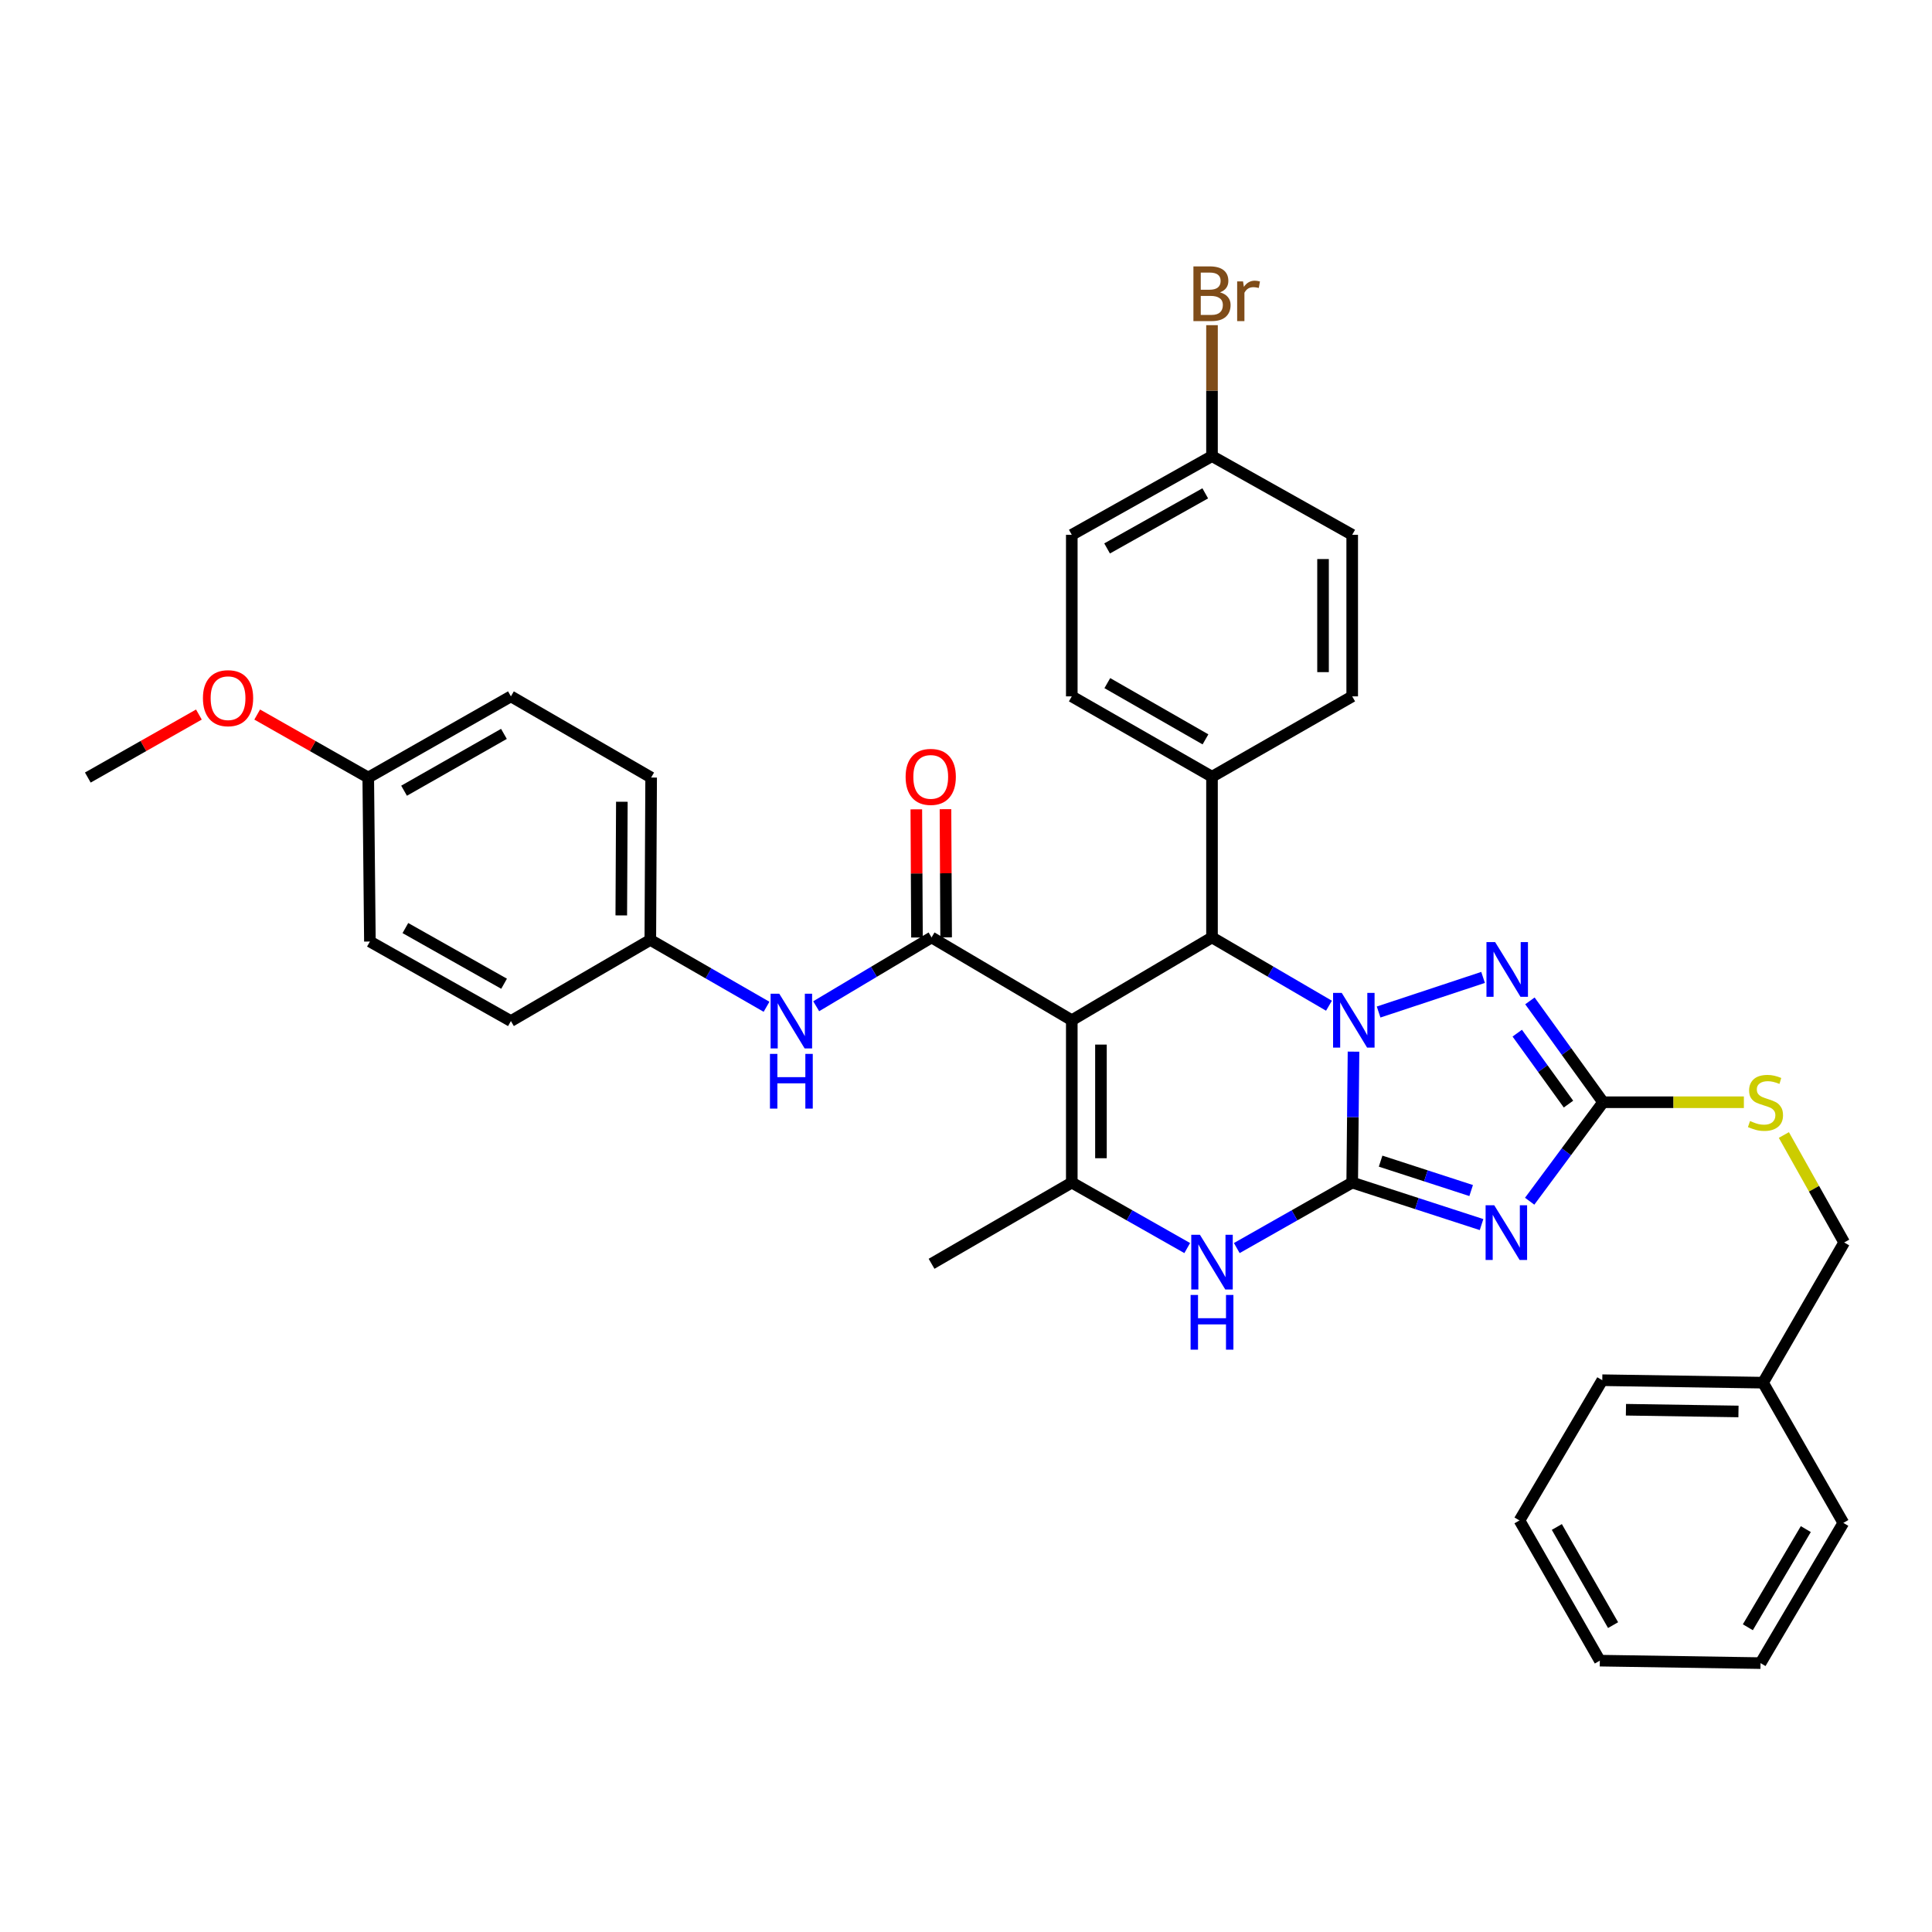 <?xml version='1.0' encoding='iso-8859-1'?>
<svg version='1.1' baseProfile='full'
              xmlns='http://www.w3.org/2000/svg'
                      xmlns:rdkit='http://www.rdkit.org/xml'
                      xmlns:xlink='http://www.w3.org/1999/xlink'
                  xml:space='preserve'
width='1000px' height='1000px' viewBox='0 0 1000 1000'>
<!-- END OF HEADER -->
<rect style='opacity:1.0;fill:#FFFFFF;stroke:none' width='1000' height='1000' x='0' y='0'> </rect>
<path class='bond-0' d='M 699.899,612.1 L 700.237,578.216' style='fill:none;fill-rule:evenodd;stroke:#000000;stroke-width:6px;stroke-linecap:butt;stroke-linejoin:miter;stroke-opacity:1' />
<path class='bond-0' d='M 700.237,578.216 L 700.575,544.331' style='fill:none;fill-rule:evenodd;stroke:#0000FF;stroke-width:6px;stroke-linecap:butt;stroke-linejoin:miter;stroke-opacity:1' />
<path class='bond-2' d='M 699.899,612.1 L 733.373,622.971' style='fill:none;fill-rule:evenodd;stroke:#000000;stroke-width:6px;stroke-linecap:butt;stroke-linejoin:miter;stroke-opacity:1' />
<path class='bond-2' d='M 733.373,622.971 L 766.848,633.842' style='fill:none;fill-rule:evenodd;stroke:#0000FF;stroke-width:6px;stroke-linecap:butt;stroke-linejoin:miter;stroke-opacity:1' />
<path class='bond-2' d='M 714.603,601.006 L 738.035,608.616' style='fill:none;fill-rule:evenodd;stroke:#000000;stroke-width:6px;stroke-linecap:butt;stroke-linejoin:miter;stroke-opacity:1' />
<path class='bond-2' d='M 738.035,608.616 L 761.468,616.225' style='fill:none;fill-rule:evenodd;stroke:#0000FF;stroke-width:6px;stroke-linecap:butt;stroke-linejoin:miter;stroke-opacity:1' />
<path class='bond-6' d='M 699.899,612.1 L 670.028,629.048' style='fill:none;fill-rule:evenodd;stroke:#000000;stroke-width:6px;stroke-linecap:butt;stroke-linejoin:miter;stroke-opacity:1' />
<path class='bond-6' d='M 670.028,629.048 L 640.158,645.996' style='fill:none;fill-rule:evenodd;stroke:#0000FF;stroke-width:6px;stroke-linecap:butt;stroke-linejoin:miter;stroke-opacity:1' />
<path class='bond-3' d='M 687.872,520.559 L 657.602,502.886' style='fill:none;fill-rule:evenodd;stroke:#0000FF;stroke-width:6px;stroke-linecap:butt;stroke-linejoin:miter;stroke-opacity:1' />
<path class='bond-3' d='M 657.602,502.886 L 627.332,485.213' style='fill:none;fill-rule:evenodd;stroke:#000000;stroke-width:6px;stroke-linecap:butt;stroke-linejoin:miter;stroke-opacity:1' />
<path class='bond-4' d='M 713.568,523.821 L 767.637,505.912' style='fill:none;fill-rule:evenodd;stroke:#0000FF;stroke-width:6px;stroke-linecap:butt;stroke-linejoin:miter;stroke-opacity:1' />
<path class='bond-1' d='M 554.756,528.071 L 554.756,612.1' style='fill:none;fill-rule:evenodd;stroke:#000000;stroke-width:6px;stroke-linecap:butt;stroke-linejoin:miter;stroke-opacity:1' />
<path class='bond-1' d='M 569.85,540.675 L 569.85,599.496' style='fill:none;fill-rule:evenodd;stroke:#000000;stroke-width:6px;stroke-linecap:butt;stroke-linejoin:miter;stroke-opacity:1' />
<path class='bond-7' d='M 554.756,528.071 L 482.173,485.213' style='fill:none;fill-rule:evenodd;stroke:#000000;stroke-width:6px;stroke-linecap:butt;stroke-linejoin:miter;stroke-opacity:1' />
<path class='bond-36' d='M 554.756,528.071 L 627.332,485.213' style='fill:none;fill-rule:evenodd;stroke:#000000;stroke-width:6px;stroke-linecap:butt;stroke-linejoin:miter;stroke-opacity:1' />
<path class='bond-8' d='M 791.75,621.75 L 810.757,596.134' style='fill:none;fill-rule:evenodd;stroke:#0000FF;stroke-width:6px;stroke-linecap:butt;stroke-linejoin:miter;stroke-opacity:1' />
<path class='bond-8' d='M 810.757,596.134 L 829.763,570.517' style='fill:none;fill-rule:evenodd;stroke:#000000;stroke-width:6px;stroke-linecap:butt;stroke-linejoin:miter;stroke-opacity:1' />
<path class='bond-10' d='M 627.332,485.213 L 627.332,402.03' style='fill:none;fill-rule:evenodd;stroke:#000000;stroke-width:6px;stroke-linecap:butt;stroke-linejoin:miter;stroke-opacity:1' />
<path class='bond-35' d='M 791.884,518.054 L 810.823,544.286' style='fill:none;fill-rule:evenodd;stroke:#0000FF;stroke-width:6px;stroke-linecap:butt;stroke-linejoin:miter;stroke-opacity:1' />
<path class='bond-35' d='M 810.823,544.286 L 829.763,570.517' style='fill:none;fill-rule:evenodd;stroke:#000000;stroke-width:6px;stroke-linecap:butt;stroke-linejoin:miter;stroke-opacity:1' />
<path class='bond-35' d='M 785.328,534.759 L 798.586,553.121' style='fill:none;fill-rule:evenodd;stroke:#0000FF;stroke-width:6px;stroke-linecap:butt;stroke-linejoin:miter;stroke-opacity:1' />
<path class='bond-35' d='M 798.586,553.121 L 811.844,571.483' style='fill:none;fill-rule:evenodd;stroke:#000000;stroke-width:6px;stroke-linecap:butt;stroke-linejoin:miter;stroke-opacity:1' />
<path class='bond-5' d='M 554.756,612.1 L 584.631,629.048' style='fill:none;fill-rule:evenodd;stroke:#000000;stroke-width:6px;stroke-linecap:butt;stroke-linejoin:miter;stroke-opacity:1' />
<path class='bond-5' d='M 584.631,629.048 L 614.506,645.996' style='fill:none;fill-rule:evenodd;stroke:#0000FF;stroke-width:6px;stroke-linecap:butt;stroke-linejoin:miter;stroke-opacity:1' />
<path class='bond-17' d='M 554.756,612.1 L 482.173,654.136' style='fill:none;fill-rule:evenodd;stroke:#000000;stroke-width:6px;stroke-linecap:butt;stroke-linejoin:miter;stroke-opacity:1' />
<path class='bond-9' d='M 482.173,485.213 L 452.315,503.022' style='fill:none;fill-rule:evenodd;stroke:#000000;stroke-width:6px;stroke-linecap:butt;stroke-linejoin:miter;stroke-opacity:1' />
<path class='bond-9' d='M 452.315,503.022 L 422.458,520.832' style='fill:none;fill-rule:evenodd;stroke:#0000FF;stroke-width:6px;stroke-linecap:butt;stroke-linejoin:miter;stroke-opacity:1' />
<path class='bond-12' d='M 489.719,485.174 L 489.549,452.003' style='fill:none;fill-rule:evenodd;stroke:#000000;stroke-width:6px;stroke-linecap:butt;stroke-linejoin:miter;stroke-opacity:1' />
<path class='bond-12' d='M 489.549,452.003 L 489.378,418.831' style='fill:none;fill-rule:evenodd;stroke:#FF0000;stroke-width:6px;stroke-linecap:butt;stroke-linejoin:miter;stroke-opacity:1' />
<path class='bond-12' d='M 474.626,485.252 L 474.455,452.08' style='fill:none;fill-rule:evenodd;stroke:#000000;stroke-width:6px;stroke-linecap:butt;stroke-linejoin:miter;stroke-opacity:1' />
<path class='bond-12' d='M 474.455,452.08 L 474.285,418.909' style='fill:none;fill-rule:evenodd;stroke:#FF0000;stroke-width:6px;stroke-linecap:butt;stroke-linejoin:miter;stroke-opacity:1' />
<path class='bond-11' d='M 829.763,570.517 L 866.196,570.517' style='fill:none;fill-rule:evenodd;stroke:#000000;stroke-width:6px;stroke-linecap:butt;stroke-linejoin:miter;stroke-opacity:1' />
<path class='bond-11' d='M 866.196,570.517 L 902.628,570.517' style='fill:none;fill-rule:evenodd;stroke:#CCCC00;stroke-width:6px;stroke-linecap:butt;stroke-linejoin:miter;stroke-opacity:1' />
<path class='bond-15' d='M 396.76,521.108 L 366.681,503.802' style='fill:none;fill-rule:evenodd;stroke:#0000FF;stroke-width:6px;stroke-linecap:butt;stroke-linejoin:miter;stroke-opacity:1' />
<path class='bond-15' d='M 366.681,503.802 L 336.603,486.496' style='fill:none;fill-rule:evenodd;stroke:#000000;stroke-width:6px;stroke-linecap:butt;stroke-linejoin:miter;stroke-opacity:1' />
<path class='bond-13' d='M 627.332,402.03 L 554.756,360.439' style='fill:none;fill-rule:evenodd;stroke:#000000;stroke-width:6px;stroke-linecap:butt;stroke-linejoin:miter;stroke-opacity:1' />
<path class='bond-13' d='M 623.95,382.696 L 573.148,353.582' style='fill:none;fill-rule:evenodd;stroke:#000000;stroke-width:6px;stroke-linecap:butt;stroke-linejoin:miter;stroke-opacity:1' />
<path class='bond-14' d='M 627.332,402.03 L 699.899,360.439' style='fill:none;fill-rule:evenodd;stroke:#000000;stroke-width:6px;stroke-linecap:butt;stroke-linejoin:miter;stroke-opacity:1' />
<path class='bond-18' d='M 923.328,587.478 L 938.937,615.29' style='fill:none;fill-rule:evenodd;stroke:#CCCC00;stroke-width:6px;stroke-linecap:butt;stroke-linejoin:miter;stroke-opacity:1' />
<path class='bond-18' d='M 938.937,615.29 L 954.545,643.101' style='fill:none;fill-rule:evenodd;stroke:#000000;stroke-width:6px;stroke-linecap:butt;stroke-linejoin:miter;stroke-opacity:1' />
<path class='bond-21' d='M 554.756,360.439 L 554.756,276.82' style='fill:none;fill-rule:evenodd;stroke:#000000;stroke-width:6px;stroke-linecap:butt;stroke-linejoin:miter;stroke-opacity:1' />
<path class='bond-20' d='M 699.899,360.439 L 699.899,276.82' style='fill:none;fill-rule:evenodd;stroke:#000000;stroke-width:6px;stroke-linecap:butt;stroke-linejoin:miter;stroke-opacity:1' />
<path class='bond-20' d='M 684.805,347.896 L 684.805,289.363' style='fill:none;fill-rule:evenodd;stroke:#000000;stroke-width:6px;stroke-linecap:butt;stroke-linejoin:miter;stroke-opacity:1' />
<path class='bond-23' d='M 336.603,486.496 L 264.447,528.498' style='fill:none;fill-rule:evenodd;stroke:#000000;stroke-width:6px;stroke-linecap:butt;stroke-linejoin:miter;stroke-opacity:1' />
<path class='bond-24' d='M 336.603,486.496 L 337.03,402.458' style='fill:none;fill-rule:evenodd;stroke:#000000;stroke-width:6px;stroke-linecap:butt;stroke-linejoin:miter;stroke-opacity:1' />
<path class='bond-24' d='M 321.573,473.813 L 321.873,414.987' style='fill:none;fill-rule:evenodd;stroke:#000000;stroke-width:6px;stroke-linecap:butt;stroke-linejoin:miter;stroke-opacity:1' />
<path class='bond-16' d='M 627.332,236.084 L 699.899,276.82' style='fill:none;fill-rule:evenodd;stroke:#000000;stroke-width:6px;stroke-linecap:butt;stroke-linejoin:miter;stroke-opacity:1' />
<path class='bond-22' d='M 627.332,236.084 L 627.332,202.195' style='fill:none;fill-rule:evenodd;stroke:#000000;stroke-width:6px;stroke-linecap:butt;stroke-linejoin:miter;stroke-opacity:1' />
<path class='bond-22' d='M 627.332,202.195 L 627.332,168.307' style='fill:none;fill-rule:evenodd;stroke:#7F4C19;stroke-width:6px;stroke-linecap:butt;stroke-linejoin:miter;stroke-opacity:1' />
<path class='bond-37' d='M 627.332,236.084 L 554.756,276.82' style='fill:none;fill-rule:evenodd;stroke:#000000;stroke-width:6px;stroke-linecap:butt;stroke-linejoin:miter;stroke-opacity:1' />
<path class='bond-37' d='M 623.833,255.356 L 573.031,283.872' style='fill:none;fill-rule:evenodd;stroke:#000000;stroke-width:6px;stroke-linecap:butt;stroke-linejoin:miter;stroke-opacity:1' />
<path class='bond-27' d='M 954.545,643.101 L 912.543,715.668' style='fill:none;fill-rule:evenodd;stroke:#000000;stroke-width:6px;stroke-linecap:butt;stroke-linejoin:miter;stroke-opacity:1' />
<path class='bond-19' d='M 190.605,402.458 L 264.447,360.439' style='fill:none;fill-rule:evenodd;stroke:#000000;stroke-width:6px;stroke-linecap:butt;stroke-linejoin:miter;stroke-opacity:1' />
<path class='bond-19' d='M 209.146,409.273 L 260.835,379.86' style='fill:none;fill-rule:evenodd;stroke:#000000;stroke-width:6px;stroke-linecap:butt;stroke-linejoin:miter;stroke-opacity:1' />
<path class='bond-28' d='M 190.605,402.458 L 161.865,386.155' style='fill:none;fill-rule:evenodd;stroke:#000000;stroke-width:6px;stroke-linecap:butt;stroke-linejoin:miter;stroke-opacity:1' />
<path class='bond-28' d='M 161.865,386.155 L 133.124,369.852' style='fill:none;fill-rule:evenodd;stroke:#FF0000;stroke-width:6px;stroke-linecap:butt;stroke-linejoin:miter;stroke-opacity:1' />
<path class='bond-38' d='M 190.605,402.458 L 191.461,487.335' style='fill:none;fill-rule:evenodd;stroke:#000000;stroke-width:6px;stroke-linecap:butt;stroke-linejoin:miter;stroke-opacity:1' />
<path class='bond-26' d='M 264.447,528.498 L 191.461,487.335' style='fill:none;fill-rule:evenodd;stroke:#000000;stroke-width:6px;stroke-linecap:butt;stroke-linejoin:miter;stroke-opacity:1' />
<path class='bond-26' d='M 260.914,509.177 L 209.823,480.362' style='fill:none;fill-rule:evenodd;stroke:#000000;stroke-width:6px;stroke-linecap:butt;stroke-linejoin:miter;stroke-opacity:1' />
<path class='bond-25' d='M 337.03,402.458 L 264.447,360.439' style='fill:none;fill-rule:evenodd;stroke:#000000;stroke-width:6px;stroke-linecap:butt;stroke-linejoin:miter;stroke-opacity:1' />
<path class='bond-29' d='M 912.543,715.668 L 829.335,714.393' style='fill:none;fill-rule:evenodd;stroke:#000000;stroke-width:6px;stroke-linecap:butt;stroke-linejoin:miter;stroke-opacity:1' />
<path class='bond-29' d='M 899.831,730.569 L 841.585,729.676' style='fill:none;fill-rule:evenodd;stroke:#000000;stroke-width:6px;stroke-linecap:butt;stroke-linejoin:miter;stroke-opacity:1' />
<path class='bond-30' d='M 912.543,715.668 L 954.109,788.243' style='fill:none;fill-rule:evenodd;stroke:#000000;stroke-width:6px;stroke-linecap:butt;stroke-linejoin:miter;stroke-opacity:1' />
<path class='bond-31' d='M 102.952,369.85 L 74.203,386.154' style='fill:none;fill-rule:evenodd;stroke:#FF0000;stroke-width:6px;stroke-linecap:butt;stroke-linejoin:miter;stroke-opacity:1' />
<path class='bond-31' d='M 74.203,386.154 L 45.455,402.458' style='fill:none;fill-rule:evenodd;stroke:#000000;stroke-width:6px;stroke-linecap:butt;stroke-linejoin:miter;stroke-opacity:1' />
<path class='bond-33' d='M 829.335,714.393 L 786.478,786.977' style='fill:none;fill-rule:evenodd;stroke:#000000;stroke-width:6px;stroke-linecap:butt;stroke-linejoin:miter;stroke-opacity:1' />
<path class='bond-32' d='M 954.109,788.243 L 911.252,860.827' style='fill:none;fill-rule:evenodd;stroke:#000000;stroke-width:6px;stroke-linecap:butt;stroke-linejoin:miter;stroke-opacity:1' />
<path class='bond-32' d='M 934.684,791.457 L 904.683,842.265' style='fill:none;fill-rule:evenodd;stroke:#000000;stroke-width:6px;stroke-linecap:butt;stroke-linejoin:miter;stroke-opacity:1' />
<path class='bond-34' d='M 911.252,860.827 L 828.069,859.552' style='fill:none;fill-rule:evenodd;stroke:#000000;stroke-width:6px;stroke-linecap:butt;stroke-linejoin:miter;stroke-opacity:1' />
<path class='bond-39' d='M 786.478,786.977 L 828.069,859.552' style='fill:none;fill-rule:evenodd;stroke:#000000;stroke-width:6px;stroke-linecap:butt;stroke-linejoin:miter;stroke-opacity:1' />
<path class='bond-39' d='M 805.812,790.359 L 834.926,841.161' style='fill:none;fill-rule:evenodd;stroke:#000000;stroke-width:6px;stroke-linecap:butt;stroke-linejoin:miter;stroke-opacity:1' />
<path  class='atom-1' d='M 694.477 513.911
L 703.757 528.911
Q 704.677 530.391, 706.157 533.071
Q 707.637 535.751, 707.717 535.911
L 707.717 513.911
L 711.477 513.911
L 711.477 542.231
L 707.597 542.231
L 697.637 525.831
Q 696.477 523.911, 695.237 521.711
Q 694.037 519.511, 693.677 518.831
L 693.677 542.231
L 689.997 542.231
L 689.997 513.911
L 694.477 513.911
' fill='#0000FF'/>
<path  class='atom-3' d='M 773.425 623.851
L 782.705 638.851
Q 783.625 640.331, 785.105 643.011
Q 786.585 645.691, 786.665 645.851
L 786.665 623.851
L 790.425 623.851
L 790.425 652.171
L 786.545 652.171
L 776.585 635.771
Q 775.425 633.851, 774.185 631.651
Q 772.985 629.451, 772.625 628.771
L 772.625 652.171
L 768.945 652.171
L 768.945 623.851
L 773.425 623.851
' fill='#0000FF'/>
<path  class='atom-5' d='M 773.87 487.614
L 783.15 502.614
Q 784.07 504.094, 785.55 506.774
Q 787.03 509.454, 787.11 509.614
L 787.11 487.614
L 790.87 487.614
L 790.87 515.934
L 786.99 515.934
L 777.03 499.534
Q 775.87 497.614, 774.63 495.414
Q 773.43 493.214, 773.07 492.534
L 773.07 515.934
L 769.39 515.934
L 769.39 487.614
L 773.87 487.614
' fill='#0000FF'/>
<path  class='atom-7' d='M 621.072 639.112
L 630.352 654.112
Q 631.272 655.592, 632.752 658.272
Q 634.232 660.952, 634.312 661.112
L 634.312 639.112
L 638.072 639.112
L 638.072 667.432
L 634.192 667.432
L 624.232 651.032
Q 623.072 649.112, 621.832 646.912
Q 620.632 644.712, 620.272 644.032
L 620.272 667.432
L 616.592 667.432
L 616.592 639.112
L 621.072 639.112
' fill='#0000FF'/>
<path  class='atom-7' d='M 616.252 670.264
L 620.092 670.264
L 620.092 682.304
L 634.572 682.304
L 634.572 670.264
L 638.412 670.264
L 638.412 698.584
L 634.572 698.584
L 634.572 685.504
L 620.092 685.504
L 620.092 698.584
L 616.252 698.584
L 616.252 670.264
' fill='#0000FF'/>
<path  class='atom-10' d='M 403.346 514.338
L 412.626 529.338
Q 413.546 530.818, 415.026 533.498
Q 416.506 536.178, 416.586 536.338
L 416.586 514.338
L 420.346 514.338
L 420.346 542.658
L 416.466 542.658
L 406.506 526.258
Q 405.346 524.338, 404.106 522.138
Q 402.906 519.938, 402.546 519.258
L 402.546 542.658
L 398.866 542.658
L 398.866 514.338
L 403.346 514.338
' fill='#0000FF'/>
<path  class='atom-10' d='M 398.526 545.49
L 402.366 545.49
L 402.366 557.53
L 416.846 557.53
L 416.846 545.49
L 420.686 545.49
L 420.686 573.81
L 416.846 573.81
L 416.846 560.73
L 402.366 560.73
L 402.366 573.81
L 398.526 573.81
L 398.526 545.49
' fill='#0000FF'/>
<path  class='atom-12' d='M 905.809 580.237
Q 906.129 580.357, 907.449 580.917
Q 908.769 581.477, 910.209 581.837
Q 911.689 582.157, 913.129 582.157
Q 915.809 582.157, 917.369 580.877
Q 918.929 579.557, 918.929 577.277
Q 918.929 575.717, 918.129 574.757
Q 917.369 573.797, 916.169 573.277
Q 914.969 572.757, 912.969 572.157
Q 910.449 571.397, 908.929 570.677
Q 907.449 569.957, 906.369 568.437
Q 905.329 566.917, 905.329 564.357
Q 905.329 560.797, 907.729 558.597
Q 910.169 556.397, 914.969 556.397
Q 918.249 556.397, 921.969 557.957
L 921.049 561.037
Q 917.649 559.637, 915.089 559.637
Q 912.329 559.637, 910.809 560.797
Q 909.289 561.917, 909.329 563.877
Q 909.329 565.397, 910.089 566.317
Q 910.889 567.237, 912.009 567.757
Q 913.169 568.277, 915.089 568.877
Q 917.649 569.677, 919.169 570.477
Q 920.689 571.277, 921.769 572.917
Q 922.889 574.517, 922.889 577.277
Q 922.889 581.197, 920.249 583.317
Q 917.649 585.397, 913.289 585.397
Q 910.769 585.397, 908.849 584.837
Q 906.969 584.317, 904.729 583.397
L 905.809 580.237
' fill='#CCCC00'/>
<path  class='atom-13' d='M 468.745 402.11
Q 468.745 395.31, 472.105 391.51
Q 475.465 387.71, 481.745 387.71
Q 488.025 387.71, 491.385 391.51
Q 494.745 395.31, 494.745 402.11
Q 494.745 408.99, 491.345 412.91
Q 487.945 416.79, 481.745 416.79
Q 475.505 416.79, 472.105 412.91
Q 468.745 409.03, 468.745 402.11
M 481.745 413.59
Q 486.065 413.59, 488.385 410.71
Q 490.745 407.79, 490.745 402.11
Q 490.745 396.55, 488.385 393.75
Q 486.065 390.91, 481.745 390.91
Q 477.425 390.91, 475.065 393.71
Q 472.745 396.51, 472.745 402.11
Q 472.745 407.83, 475.065 410.71
Q 477.425 413.59, 481.745 413.59
' fill='#FF0000'/>
<path  class='atom-23' d='M 631.472 151.326
Q 634.192 152.086, 635.552 153.766
Q 636.952 155.406, 636.952 157.846
Q 636.952 161.766, 634.432 164.006
Q 631.952 166.206, 627.232 166.206
L 617.712 166.206
L 617.712 137.886
L 626.072 137.886
Q 630.912 137.886, 633.352 139.846
Q 635.792 141.806, 635.792 145.406
Q 635.792 149.686, 631.472 151.326
M 621.512 141.086
L 621.512 149.966
L 626.072 149.966
Q 628.872 149.966, 630.312 148.846
Q 631.792 147.686, 631.792 145.406
Q 631.792 141.086, 626.072 141.086
L 621.512 141.086
M 627.232 163.006
Q 629.992 163.006, 631.472 161.686
Q 632.952 160.366, 632.952 157.846
Q 632.952 155.526, 631.312 154.366
Q 629.712 153.166, 626.632 153.166
L 621.512 153.166
L 621.512 163.006
L 627.232 163.006
' fill='#7F4C19'/>
<path  class='atom-23' d='M 643.392 145.646
L 643.832 148.486
Q 645.992 145.286, 649.512 145.286
Q 650.632 145.286, 652.152 145.686
L 651.552 149.046
Q 649.832 148.646, 648.872 148.646
Q 647.192 148.646, 646.072 149.326
Q 644.992 149.966, 644.112 151.526
L 644.112 166.206
L 640.352 166.206
L 640.352 145.646
L 643.392 145.646
' fill='#7F4C19'/>
<path  class='atom-29' d='M 105.038 361.374
Q 105.038 354.574, 108.398 350.774
Q 111.758 346.974, 118.038 346.974
Q 124.318 346.974, 127.678 350.774
Q 131.038 354.574, 131.038 361.374
Q 131.038 368.254, 127.638 372.174
Q 124.238 376.054, 118.038 376.054
Q 111.798 376.054, 108.398 372.174
Q 105.038 368.294, 105.038 361.374
M 118.038 372.854
Q 122.358 372.854, 124.678 369.974
Q 127.038 367.054, 127.038 361.374
Q 127.038 355.814, 124.678 353.014
Q 122.358 350.174, 118.038 350.174
Q 113.718 350.174, 111.358 352.974
Q 109.038 355.774, 109.038 361.374
Q 109.038 367.094, 111.358 369.974
Q 113.718 372.854, 118.038 372.854
' fill='#FF0000'/>
</svg>
